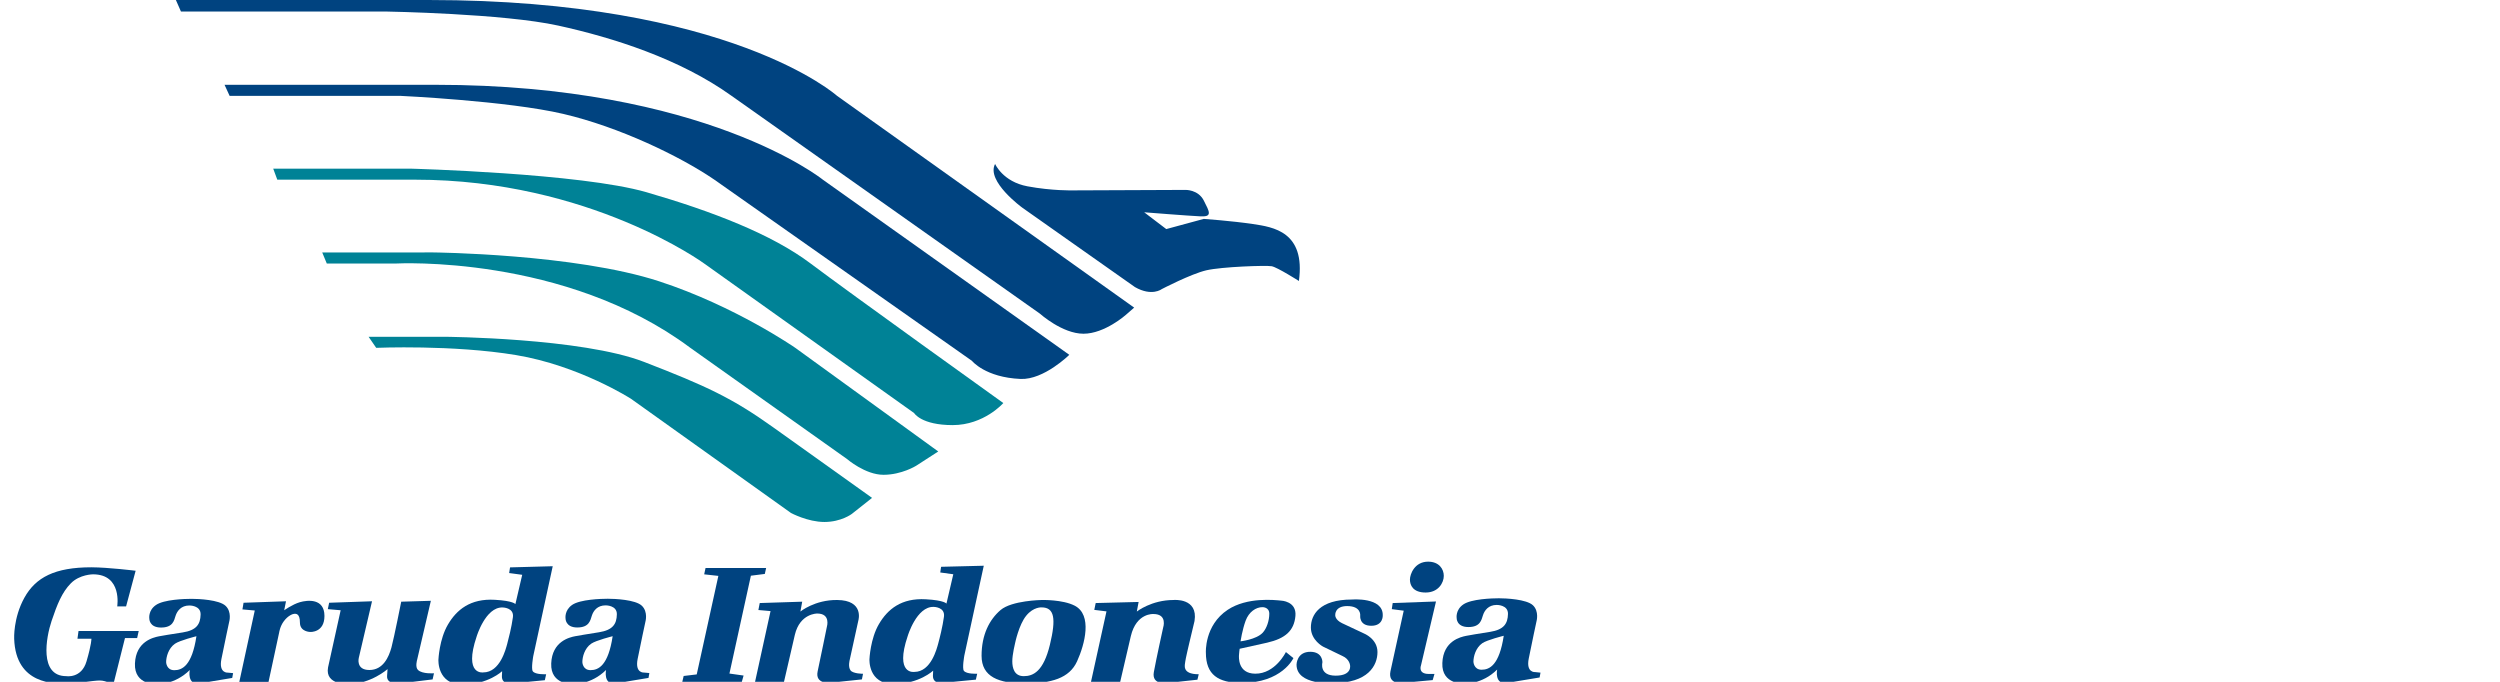 <?xml version="1.0" encoding="utf-8"?>
<!-- Generator: Adobe Illustrator 15.1.0, SVG Export Plug-In . SVG Version: 6.00 Build 0)  -->
<!DOCTYPE svg PUBLIC "-//W3C//DTD SVG 1.1//EN" "http://www.w3.org/Graphics/SVG/1.1/DTD/svg11.dtd">
<svg version="1.1" id="Layer_1" xmlns="http://www.w3.org/2000/svg" xmlns:xlink="http://www.w3.org/1999/xlink" x="0px" y="0px"
	 width="110px" height="30px" viewBox="0 0 110 30" enable-background="new 0 0 110 30" xml:space="preserve">
<rect fill="#FFFFFF" width="110" height="30"/>
<g>
	<path fill="#008296" d="M38.371,21.907l-0.892,0.706c0,0-0.466,0.354-1.205,0.354c-0.737,0-1.472-0.397-1.472-0.397l-7.039-5.024
		c0,0-2.276-1.459-5.054-1.922c-2.777-0.463-6.156-0.319-6.156-0.319l-0.335-0.487h3.347c0,0,6.023,0.045,8.768,1.104
		c2.745,1.061,3.882,1.59,5.689,2.881C35.829,20.098,38.371,21.907,38.371,21.907L38.371,21.907z"/>
	<path fill="#008296" d="M14.178,11.109l0.201,0.486h3.044c0,0,7.429-0.41,12.952,3.71l6.892,4.891c0,0,0.803,0.695,1.606,0.695
		c0.804,0,1.438-0.398,1.438-0.398l0.972-0.628l-6.292-4.561c0,0-2.644-1.834-5.99-2.927c-3.711-1.21-9.939-1.27-9.939-1.27
		C15.45,11.109,14.178,11.109,14.178,11.109L14.178,11.109z"/>
	<path fill="#008296" d="M12.021,7.42h6.024c0,0,7.499,0.199,10.398,1.037c2.901,0.84,5.527,1.856,7.225,3.138
		c1.697,1.28,8.478,6.139,8.478,6.139s-0.847,0.971-2.229,0.971c-1.383,0-1.695-0.529-1.695-0.529l-9.238-6.581
		c0,0-5.043-3.689-12.716-3.689h-6.067L12.021,7.42L12.021,7.42z"/>
	<path fill="#004380" d="M19.161,3.731c11.866,0,17.043,4.174,17.043,4.174l10.845,7.707c0,0-1.115,1.104-2.141,1.062
		c-1.56-0.067-2.142-0.797-2.142-0.797L31.431,7.905c-1.521-1.038-4.192-2.319-6.646-2.893c-2.454-0.575-7.185-0.795-7.185-0.795
		h-7.497L9.88,3.731H19.161L19.161,3.731z"/>
	<path fill="#004380" d="M7.739,0l0.223,0.508h9.058c0,0,5.132,0.088,7.543,0.618c2.409,0.529,5.348,1.458,7.626,3.091L45.755,13.8
		c0,0,0.983,0.884,1.919,0.884c0.936,0,1.873-0.838,1.873-0.838l0.356-0.311L36.831,4.218c0,0-4.688-4.218-17.981-4.218H7.739
		L7.739,0z"/>
	<path fill="#004380" d="M43.784,7.213c0,0,0.34,0.784,1.426,0.985c1.084,0.202,1.989,0.179,1.989,0.179l4.954-0.021
		c0,0,0.565-0.023,0.815,0.47c0.25,0.493,0.385,0.717-0.135,0.694c-0.52-0.023-2.489-0.18-2.489-0.18l0.972,0.739l1.652-0.448
		c0,0,1.244,0.09,2.149,0.225c0.904,0.134,2.33,0.335,2.035,2.507c0,0-0.95-0.604-1.198-0.649c-0.249-0.045-2.195,0.022-2.874,0.179
		c-0.677,0.157-1.966,0.829-1.966,0.829s-0.431,0.335-1.176-0.09L44.984,9.14C44.984,9.14,43.378,7.975,43.784,7.213L43.784,7.213z"
		/>
	<path fill="#004380" d="M5.968,25.113l-0.42,1.568h-0.39c0,0,0.229-1.411-1.065-1.411c0,0-0.588,0-0.977,0.397
		c-0.39,0.396-0.601,0.926-0.847,1.657c-0.242,0.721-0.554,2.426,0.644,2.426c0,0,0.671,0.116,0.895-0.654
		c0.225-0.771,0.214-0.991,0.214-0.991H3.408l0.047-0.34h2.648l-0.069,0.31H5.499l-0.515,2.052c0,0-0.31-0.185-0.594-0.185
		c-0.282,0-1.042,0.135-1.498,0.135c-0.457,0-2.198,0.066-2.268-1.967c0,0-0.048-0.912,0.449-1.81
		c0.496-0.896,1.342-1.339,2.948-1.339C4.779,24.965,5.968,25.113,5.968,25.113L5.968,25.113z"/>
	<path fill="#004380" d="M10.024,29.596c0,0-0.407,0.037-0.282-0.596c0.127-0.635,0.342-1.64,0.342-1.64s0.126-0.432-0.156-0.701
		c-0.282-0.271-1.197-0.31-1.498-0.31c-0.302,0-1.216,0.028-1.567,0.271c-0.351,0.24-0.293,0.598-0.293,0.598
		s-0.01,0.394,0.514,0.394c0.526,0,0.574-0.306,0.642-0.518c0.07-0.212,0.244-0.452,0.605-0.452c0,0,0.505-0.012,0.496,0.396
		c-0.01,0.433-0.186,0.695-0.787,0.789c-0.604,0.096-0.809,0.125-1.051,0.172c-0.243,0.05-1.012,0.222-1.051,1.197
		c-0.039,0.974,0.973,0.905,0.973,0.905s0.768,0.044,1.439-0.62c0,0-0.134,0.66,0.417,0.59l1.451-0.241l0.039-0.212L10.024,29.596
		L10.024,29.596z M7.669,29.489c-0.35,0-0.359-0.354-0.359-0.354c0-0.223,0.096-0.608,0.389-0.811
		c0.213-0.147,0.944-0.33,0.944-0.33C8.448,29.286,8.02,29.489,7.669,29.489L7.669,29.489z"/>
	<path fill="#004380" d="M10.716,26.521l1.868-0.065l-0.079,0.396c0,0,0.36-0.259,0.691-0.356c0.331-0.095,1.08-0.182,1.08,0.607
		c0,0.74-0.623,0.703-0.623,0.703s-0.456,0-0.456-0.413c0-0.414-0.186-0.386-0.243-0.386c-0.059,0-0.273,0.066-0.466,0.328
		c-0.167,0.221-0.204,0.491-0.204,0.491l-0.468,2.175H10.53l0.68-3.139l-0.543-0.048L10.716,26.521L10.716,26.521z"/>
	<path fill="#004380" d="M14.482,26.521l1.887-0.065l-0.583,2.494c0,0-0.135,0.53,0.467,0.53c0.602,0,0.856-0.567,0.973-1.001
		c0.116-0.434,0.428-2.005,0.428-2.005l1.304-0.039l-0.604,2.594c0,0-0.098,0.323,0.039,0.451c0.195,0.185,0.702,0.144,0.702,0.144
		l-0.06,0.27l-1.362,0.165c0,0-0.662,0.106-0.642-0.308l0.021-0.31c0,0-0.741,0.656-1.714,0.656c0,0-1.049,0.059-0.904-0.731
		l0.555-2.515l-0.565-0.049L14.482,26.521L14.482,26.521z"/>
	<path fill="#004380" d="M23.444,29.538c-0.082-0.109,0.02-0.672,0.02-0.672l0.856-3.952l-1.878,0.051l-0.039,0.249l0.575,0.077
		l-0.301,1.291c0,0-0.079-0.145-0.905-0.191c-1.079-0.064-1.684,0.443-2.063,1.09c-0.38,0.645-0.418,1.54-0.418,1.54
		s-0.068,1.099,1.061,1.099c1.128,0,1.742-0.588,1.742-0.588l-0.01,0.222c-0.009,0.404,0.478,0.309,0.478,0.309l1.411-0.134
		l0.058-0.261C24.027,29.665,23.561,29.693,23.444,29.538L23.444,29.538z M22.568,27.158c-0.058,0.436-0.195,0.965-0.252,1.177
		c-0.059,0.211-0.311,1.251-1.051,1.251c0,0-0.875,0.145-0.293-1.579c0,0,0.39-1.301,1.14-1.279
		C22.112,26.728,22.626,26.728,22.568,27.158L22.568,27.158z"/>
	<path fill="#004380" d="M28.339,29.593c0,0-0.409,0.038-0.283-0.598c0.126-0.635,0.342-1.638,0.342-1.638s0.126-0.433-0.156-0.704
		c-0.282-0.27-1.197-0.308-1.498-0.308c-0.302,0-1.217,0.029-1.568,0.27c-0.349,0.241-0.292,0.598-0.292,0.598
		s-0.009,0.396,0.516,0.396c0.525,0,0.574-0.31,0.642-0.521c0.068-0.213,0.242-0.452,0.604-0.452c0,0,0.507-0.01,0.496,0.397
		c-0.009,0.431-0.184,0.692-0.788,0.787c-0.604,0.099-0.807,0.127-1.049,0.174c-0.244,0.048-1.012,0.223-1.051,1.197
		c-0.039,0.973,0.973,0.904,0.973,0.904s0.768,0.047,1.44-0.616c0,0-0.136,0.66,0.417,0.59l1.451-0.241l0.037-0.214L28.339,29.593
		L28.339,29.593z M25.983,29.486c-0.351,0-0.359-0.355-0.359-0.355c0-0.223,0.096-0.606,0.389-0.809
		c0.213-0.147,0.944-0.329,0.944-0.329C26.762,29.283,26.334,29.486,25.983,29.486L25.983,29.486z"/>
	<polygon fill="#004380" points="33.71,24.991 31.044,24.991 30.984,25.271 31.608,25.339 30.656,29.674 30.081,29.743 
		30.021,29.999 32.64,29.999 32.718,29.724 32.095,29.636 33.039,25.331 33.652,25.253 	"/>
	<path fill="#004380" d="M33.428,26.534l1.869-0.06l-0.079,0.434c0,0,0.632-0.518,1.615-0.508c1.198,0.008,0.936,0.895,0.936,0.895
		l-0.38,1.734c0,0-0.088,0.314,0.039,0.473c0.116,0.144,0.545,0.144,0.545,0.144l-0.049,0.248l-1.393,0.145
		c0,0-0.68,0.079-0.554-0.502c0.125-0.578,0.407-1.965,0.407-1.965s0.177-0.577-0.428-0.577c0,0-0.758-0.011-0.982,0.935
		l-0.478,2.068h-1.273l0.681-3.11l-0.535-0.047L33.428,26.534L33.428,26.534z"/>
	<path fill="#004380" d="M42.41,29.515c-0.082-0.11,0.021-0.675,0.021-0.675l0.855-3.948l-1.878,0.047l-0.037,0.25l0.574,0.078
		l-0.302,1.293c0,0-0.079-0.146-0.905-0.192c-1.079-0.064-1.684,0.442-2.063,1.088c-0.381,0.646-0.419,1.543-0.419,1.543
		s-0.069,1.096,1.061,1.096s1.742-0.588,1.742-0.588l-0.01,0.222c-0.009,0.404,0.477,0.31,0.477,0.31l1.412-0.135l0.058-0.259
		C42.993,29.642,42.526,29.669,42.41,29.515L42.41,29.515z M41.534,27.136c-0.058,0.433-0.194,0.965-0.252,1.177
		c-0.059,0.212-0.312,1.251-1.051,1.251c0,0-0.875,0.142-0.291-1.581c0,0,0.389-1.301,1.138-1.28
		C41.077,26.702,41.593,26.702,41.534,27.136L41.534,27.136z"/>
	<path fill="#004380" d="M47.285,26.649c-0.536-0.275-1.45-0.249-1.45-0.249s-1.314,0.019-1.809,0.441
		c-0.496,0.424-0.837,1.092-0.837,2.014c0,0.926,0.75,1.215,1.907,1.215c1.158,0,1.956-0.223,2.296-0.974
		C47.733,28.344,48.073,27.054,47.285,26.649L47.285,26.649z M46.195,28.372c-0.283,1.166-0.729,1.379-1.149,1.379
		c-0.418,0-0.505-0.357-0.505-0.657c0-0.298,0.126-0.809,0.126-0.809s0.165-0.8,0.487-1.194c0.32-0.396,0.679-0.366,0.679-0.366
		C46.391,26.728,46.477,27.207,46.195,28.372L46.195,28.372z"/>
	<path fill="#004380" d="M48.21,26.534l1.889-0.048l-0.079,0.422c0,0,0.642-0.508,1.615-0.508c0,0,1.091-0.107,0.924,0.925
		l-0.234,0.982c0,0-0.166,0.702-0.175,0.81c-0.009,0.126-0.174,0.55,0.594,0.55l-0.058,0.24l-1.333,0.144
		c0,0-0.691,0.106-0.584-0.48c0.107-0.589,0.409-1.955,0.409-1.955s0.204-0.599-0.428-0.599c0,0-0.75-0.058-0.994,0.974
		c-0.244,1.03-0.468,2.011-0.468,2.011h-1.285l0.682-3.101l-0.537-0.066L48.21,26.534L48.21,26.534z"/>
	<path fill="#004380" d="M54.544,28.546l1.208-0.268c0.799-0.184,1.188-0.521,1.247-1.178c0.058-0.652-0.633-0.673-0.633-0.673
		c-0.282-0.027-1.488-0.164-2.345,0.403c-1.037,0.688-0.962,1.889-0.962,1.889c0,0.974,0.544,1.322,1.555,1.329
		c1.792,0.01,2.297-1.091,2.297-1.091l-0.331-0.267c0,0-0.467,0.962-1.353,0.952c-0.779-0.008-0.712-0.753-0.712-0.81
		C54.514,28.777,54.544,28.546,54.544,28.546L54.544,28.546z M54.807,27.313c0.146-0.396,0.458-0.598,0.739-0.598
		c0,0,0.303-0.01,0.303,0.289c0,0.301-0.114,0.649-0.292,0.838c-0.282,0.299-0.974,0.377-0.974,0.377S54.662,27.709,54.807,27.313
		L54.807,27.313z"/>
	<path fill="#004380" d="M59.488,26.379c0,0,1.37-0.115,1.353,0.693c0,0,0.03,0.462-0.505,0.462c-0.536,0-0.487-0.443-0.487-0.443
		s0.058-0.424-0.574-0.424c-0.554,0-0.524,0.396-0.524,0.396s-0.021,0.202,0.3,0.357l0.955,0.449c0,0,0.603,0.232,0.603,0.821
		c0,0.588-0.407,1.367-1.965,1.367c0,0-1.596,0.106-1.596-0.811c0,0,0-0.577,0.623-0.567c0.535,0.011,0.516,0.464,0.516,0.464
		s-0.158,0.586,0.583,0.586c0.738,0,0.632-0.461,0.632-0.461S59.38,29,59.069,28.864l-0.855-0.413c0,0-0.535-0.28-0.535-0.84
		C57.679,27.054,58.058,26.379,59.488,26.379L59.488,26.379z"/>
	<path fill="#004380" d="M61.278,26.534l1.906-0.069l-0.661,2.814c0,0-0.146,0.374,0.341,0.374h0.253l-0.079,0.271l-1.371,0.125
		c0,0-0.604,0.067-0.487-0.512l0.584-2.667l-0.525-0.068L61.278,26.534L61.278,26.534z"/>
	<path fill="#004380" d="M62.836,24.713c0.487,0,0.691,0.327,0.691,0.626c0,0.298-0.235,0.732-0.799,0.732s-0.691-0.33-0.691-0.568
		C62.037,25.263,62.244,24.713,62.836,24.713L62.836,24.713z"/>
	<path fill="#004380" d="M67.547,29.572c0,0-0.409,0.039-0.282-0.597c0.126-0.636,0.341-1.637,0.341-1.637s0.125-0.436-0.156-0.705
		c-0.283-0.269-1.198-0.309-1.499-0.309s-1.215,0.03-1.565,0.271c-0.352,0.241-0.293,0.601-0.293,0.601s-0.011,0.394,0.516,0.394
		c0.524,0,0.573-0.308,0.642-0.521c0.068-0.212,0.242-0.452,0.603-0.452c0,0,0.506-0.01,0.497,0.396
		c-0.01,0.434-0.186,0.694-0.789,0.789c-0.602,0.097-0.806,0.127-1.05,0.175c-0.242,0.048-1.012,0.221-1.049,1.195
		c-0.04,0.972,0.973,0.905,0.973,0.905s0.77,0.047,1.439-0.617c0,0-0.135,0.659,0.419,0.589l1.449-0.24l0.039-0.213L67.547,29.572
		L67.547,29.572z M65.191,29.468c-0.35,0-0.36-0.354-0.36-0.354c0-0.226,0.099-0.61,0.39-0.813c0.213-0.146,0.944-0.327,0.944-0.327
		C65.969,29.265,65.542,29.468,65.191,29.468L65.191,29.468z"/>
</g>
</svg>
